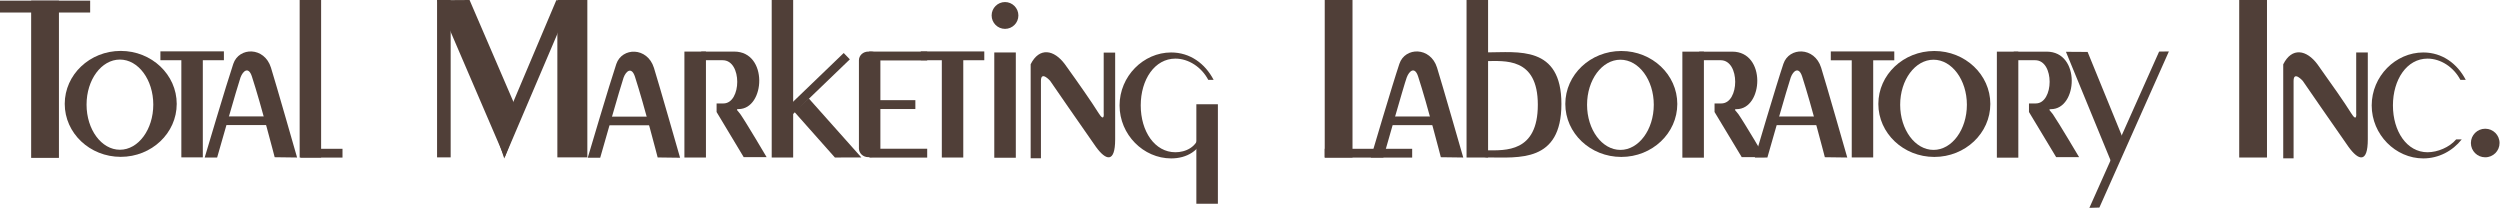 <svg width="433" height="36" viewBox="0 0 433 36" fill="none" xmlns="http://www.w3.org/2000/svg">
<g clip-path="url(#clip0_1268_2290)">
<path d="M10.207 0.113H5.396V27.345H10.207V0.113Z" fill="#503F38"/>
<path d="M15.616 0.113H0V2.169H15.616V0.113Z" fill="#503F38"/>
<path d="M20.91 8.818C15.552 8.818 11.212 12.93 11.212 17.993C11.212 23.056 15.552 27.167 20.91 27.167C26.268 27.167 30.608 23.056 30.608 17.993C30.608 12.93 26.268 8.818 20.91 8.818ZM20.77 25.936C17.576 25.936 14.992 22.447 14.992 18.12C14.992 13.793 17.576 10.316 20.77 10.316C23.965 10.316 26.549 13.818 26.549 18.12C26.549 22.422 23.965 25.936 20.77 25.936Z" fill="#503F38"/>
<path d="M280.81 8.832C275.451 8.832 271.112 12.943 271.112 18.006C271.112 23.07 275.451 27.181 280.81 27.181C286.168 27.181 290.508 23.07 290.508 18.006C290.508 12.943 286.168 8.832 280.81 8.832ZM280.657 25.963C277.462 25.963 274.879 22.46 274.879 18.146C274.879 13.832 277.462 10.342 280.657 10.342C283.851 10.342 286.435 13.844 286.435 18.146C286.435 22.448 283.839 25.963 280.657 25.963Z" fill="#503F38"/>
<path d="M257.506 9.073C254.261 9.073 252.314 27.269 257.672 27.269C263.03 27.269 270.437 28.196 270.437 18.006C270.437 7.816 262.877 9.073 257.506 9.073ZM257.519 26.038C254.324 26.038 254.795 22.46 254.795 18.146C254.795 13.831 254.159 10.583 257.354 10.583C260.548 10.583 266.352 9.847 266.352 18.146C266.352 26.445 260.701 26.038 257.519 26.038Z" fill="#503F38"/>
<path d="M335.027 8.832C329.669 8.832 325.329 12.943 325.329 18.006C325.329 23.07 329.669 27.181 335.027 27.181C340.385 27.181 344.725 23.07 344.725 18.006C344.725 12.943 340.385 8.832 335.027 8.832ZM334.887 25.963C331.692 25.963 329.109 22.46 329.109 18.146C329.109 13.832 331.705 10.342 334.887 10.342C338.068 10.342 340.665 13.844 340.665 18.146C340.665 22.448 338.081 25.963 334.887 25.963Z" fill="#503F38"/>
<path d="M38.779 8.895H27.783V10.43H38.779V8.895Z" fill="#503F38"/>
<path d="M35.127 9.592H31.41V27.256H35.127V9.592Z" fill="#503F38"/>
<path d="M328.09 8.908H317.094V10.444H328.09V8.908Z" fill="#503F38"/>
<path d="M324.438 9.605H320.721V27.269H324.438V9.605Z" fill="#503F38"/>
<path d="M55.617 0H51.901V27.282H55.617V0Z" fill="#503F38"/>
<path d="M59.321 25.771H52.054V27.294H59.321V25.771Z" fill="#503F38"/>
<path d="M257.735 0H254.006V27.282H257.735V0Z" fill="#503F38"/>
<path d="M392.642 0H387.831V27.282H392.642V0Z" fill="#503F38"/>
<path d="M234.254 0H229.443V27.282H234.254V0Z" fill="#503F38"/>
<path d="M244.588 25.771H229.443V27.294H244.588V25.771Z" fill="#503F38"/>
<path d="M35.458 27.269C35.458 27.269 39.25 14.478 40.408 11.052C41.401 8.121 45.779 8.07 46.925 11.699C47.752 14.326 51.455 27.282 51.455 27.282L47.574 27.231C47.574 27.231 45.27 18.285 43.628 13.247C43.056 11.483 42.101 12.232 41.656 13.412C41.223 14.592 37.608 27.282 37.608 27.282H35.445L35.458 27.269Z" fill="#503F38"/>
<path d="M48.859 20.162H37.863V21.66H48.859V20.162Z" fill="#503F38"/>
<path d="M237.436 27.269C237.436 27.269 241.216 14.478 242.374 11.052C243.354 8.121 247.745 8.07 248.89 11.699C249.717 14.326 253.434 27.282 253.434 27.282L249.552 27.231C249.552 27.231 247.261 18.285 245.619 13.247C245.047 11.483 244.092 12.232 243.647 13.412C243.201 14.592 239.599 27.282 239.599 27.282H237.436V27.269Z" fill="#503F38"/>
<path d="M250.837 20.176H239.841V21.673H250.837V20.176Z" fill="#503F38"/>
<path d="M303.947 27.269C303.947 27.269 307.727 14.478 308.885 11.052C309.878 8.121 314.256 8.07 315.414 11.699C316.242 14.326 319.945 27.282 319.945 27.282L316.063 27.231C316.063 27.231 313.76 18.285 312.131 13.247C311.558 11.483 310.591 12.232 310.158 13.412C309.725 14.592 306.111 27.282 306.111 27.282H303.947V27.269Z" fill="#503F38"/>
<path d="M317.362 20.176H306.365V21.673H317.362V20.176Z" fill="#503F38"/>
<path d="M78.055 0H75.7V27.257H78.055V0Z" fill="#503F38"/>
<path d="M101.727 0H96.535V27.257H101.727V0Z" fill="#503F38"/>
<path d="M87.409 27.27L75.7 0.038L81.326 0L90.082 20.328L87.409 27.27Z" fill="#503F38"/>
<path d="M87.333 27.447L98.482 1.307L96.369 0L86.2 24.047L87.333 27.447Z" fill="#503F38"/>
<path d="M101.804 27.308C101.804 27.308 105.584 14.517 106.742 11.091C107.735 8.16 112.113 8.109 113.258 11.738C114.085 14.365 117.789 27.321 117.789 27.321L113.907 27.27C113.907 27.27 111.604 18.324 109.975 13.286C109.402 11.522 108.435 12.271 108.002 13.451C107.569 14.631 103.955 27.321 103.955 27.321H101.791L101.804 27.308Z" fill="#503F38"/>
<path d="M115.205 20.201H104.209V21.698H115.205V20.201Z" fill="#503F38"/>
<path d="M122.269 8.934H118.54V27.283H122.269V8.934Z" fill="#503F38"/>
<path d="M121.454 8.934H127.169C133.099 8.934 132.552 18.895 127.907 18.895C127.309 18.895 127.856 19.225 128.238 19.783C129.256 21.242 132.781 27.219 132.781 27.219H128.81L124.114 19.402V17.918C124.114 17.918 123.427 17.918 125.285 17.918C128.454 17.918 128.569 10.431 125.17 10.431H121.505L121.454 8.946V8.934Z" fill="#503F38"/>
<path d="M349.574 8.945H345.857V27.307H349.574V8.945Z" fill="#503F38"/>
<path d="M348.772 8.945H354.486C360.417 8.945 359.883 18.907 355.225 18.907C354.626 18.907 355.174 19.236 355.555 19.782C356.561 21.241 360.099 27.218 360.099 27.218H356.128L351.419 19.401V17.917C351.419 17.917 350.732 17.917 352.59 17.917C355.759 17.917 355.874 10.43 352.488 10.43H348.823L348.772 8.945Z" fill="#503F38"/>
<path d="M295.115 8.945H291.386V27.307H295.115V8.945Z" fill="#503F38"/>
<path d="M294.313 8.945H300.027C305.958 8.945 305.411 18.907 300.766 18.907C300.167 18.907 300.715 19.236 301.097 19.782C302.115 21.241 305.64 27.218 305.64 27.218H301.669L296.96 19.401V17.917C296.96 17.917 296.273 17.917 298.131 17.917C301.3 17.917 301.415 10.43 298.017 10.43H294.351L294.3 8.945H294.313Z" fill="#503F38"/>
<path d="M137.376 0H133.659V27.282H137.376V0Z" fill="#503F38"/>
<path d="M149.187 27.27L140.087 17.055L137.541 19.326L144.605 27.282L149.187 27.27Z" fill="#503F38"/>
<path d="M146.131 9.183L135.654 19.264L136.715 20.359L147.192 10.279L146.131 9.183Z" fill="#503F38"/>
<path d="M150.866 27.219C151.757 27.219 152.483 26.547 152.483 25.722V10.431C152.483 9.606 151.757 8.934 150.866 8.934H150.383C149.492 8.934 148.766 9.606 148.766 10.431V25.722C148.766 26.547 149.492 27.219 150.383 27.219H150.866Z" fill="#503F38"/>
<path d="M160.59 8.934H150.535V10.469H160.59V8.934Z" fill="#503F38"/>
<path d="M160.59 25.76H150.586V27.295H160.59V25.76Z" fill="#503F38"/>
<path d="M158.541 17.348H150.064V18.883H158.541V17.348Z" fill="#503F38"/>
<path d="M170.479 8.908H159.483V10.431H170.479V8.908Z" fill="#503F38"/>
<path d="M166.839 9.543H163.123V27.283H166.839V9.543Z" fill="#503F38"/>
<path d="M175.939 9.086H172.21V27.321H175.939V9.086Z" fill="#503F38"/>
<path d="M174.068 5C175.353 5 176.384 3.959 176.384 2.678C176.384 1.396 175.34 0.355 174.068 0.355C172.795 0.355 171.751 1.396 171.751 2.678C171.751 3.959 172.795 5 174.068 5Z" fill="#503F38"/>
<path d="M193.146 9.111V24.148C193.146 28.272 191.555 27.84 189.811 25.429C187.278 21.838 181.882 13.996 181.882 13.996C181.882 13.996 180.291 12.194 180.291 13.996V27.409H178.51V11.128C180.024 8.121 182.557 8.59 184.44 11.128C186.935 14.592 189.2 17.854 190.269 19.579C191.351 21.305 191.16 19.579 191.16 19.579V9.111H193.158H193.146Z" fill="#503F38"/>
<path d="M410.103 9.086V24.161C410.103 28.285 408.513 27.854 406.769 25.443C404.236 21.852 398.84 14.01 398.84 14.01C398.84 14.01 397.249 12.208 397.249 14.01V27.422H395.455V11.142C396.956 8.134 399.502 8.604 401.385 11.142C403.867 14.606 406.145 17.867 407.214 19.593C408.283 21.319 408.093 19.593 408.093 19.593V9.086H410.091H410.103Z" fill="#503F38"/>
<path d="M210.938 18.057H207.209V35.289H210.938V18.057Z" fill="#503F38"/>
<path d="M367.99 24.693L361.575 8.996L357.821 8.971L365.661 28.043L367.99 24.693Z" fill="#503F38"/>
<path d="M375.652 8.908L373.959 8.934L361.881 36L363.612 35.949L375.652 8.908Z" fill="#503F38"/>
<path d="M425.401 24.148C424.243 25.519 422.181 26.369 420.451 26.369C416.862 26.369 414.456 22.74 414.456 18.26C414.456 13.781 416.862 10.152 420.451 10.152C422.729 10.152 424.981 11.624 426.14 13.832H427.069C425.592 11.002 422.983 9.086 419.712 9.086C414.914 9.086 410.778 13.197 410.778 18.26C410.778 23.323 414.914 27.435 419.712 27.435C422.385 27.435 424.778 26.153 426.369 24.148H425.401Z" fill="#503F38"/>
<path d="M207.782 23.159C207.362 25.519 205.3 26.369 203.582 26.369C199.993 26.369 197.575 22.74 197.575 18.26C197.575 13.781 199.993 10.152 203.582 10.152C205.86 10.152 208.113 11.624 209.271 13.832H210.2C208.723 11.002 206.114 9.086 202.844 9.086C198.045 9.086 193.909 13.197 193.909 18.26C193.909 23.323 198.045 27.435 202.844 27.435C205.516 27.435 207.909 26.153 208.749 23.159H207.782Z" fill="#503F38"/>
<path d="M430.441 27.244C431.816 27.244 432.923 26.14 432.923 24.769C432.923 23.399 431.816 22.295 430.441 22.295C429.067 22.295 427.959 23.399 427.959 24.769C427.959 26.14 429.067 27.244 430.441 27.244Z" fill="#503F38"/>
</g>
<defs>
<clipPath id="clip0_1268_2290">
<rect width="432.923" height="36" fill="white"/>
</clipPath>
</defs>
</svg>
